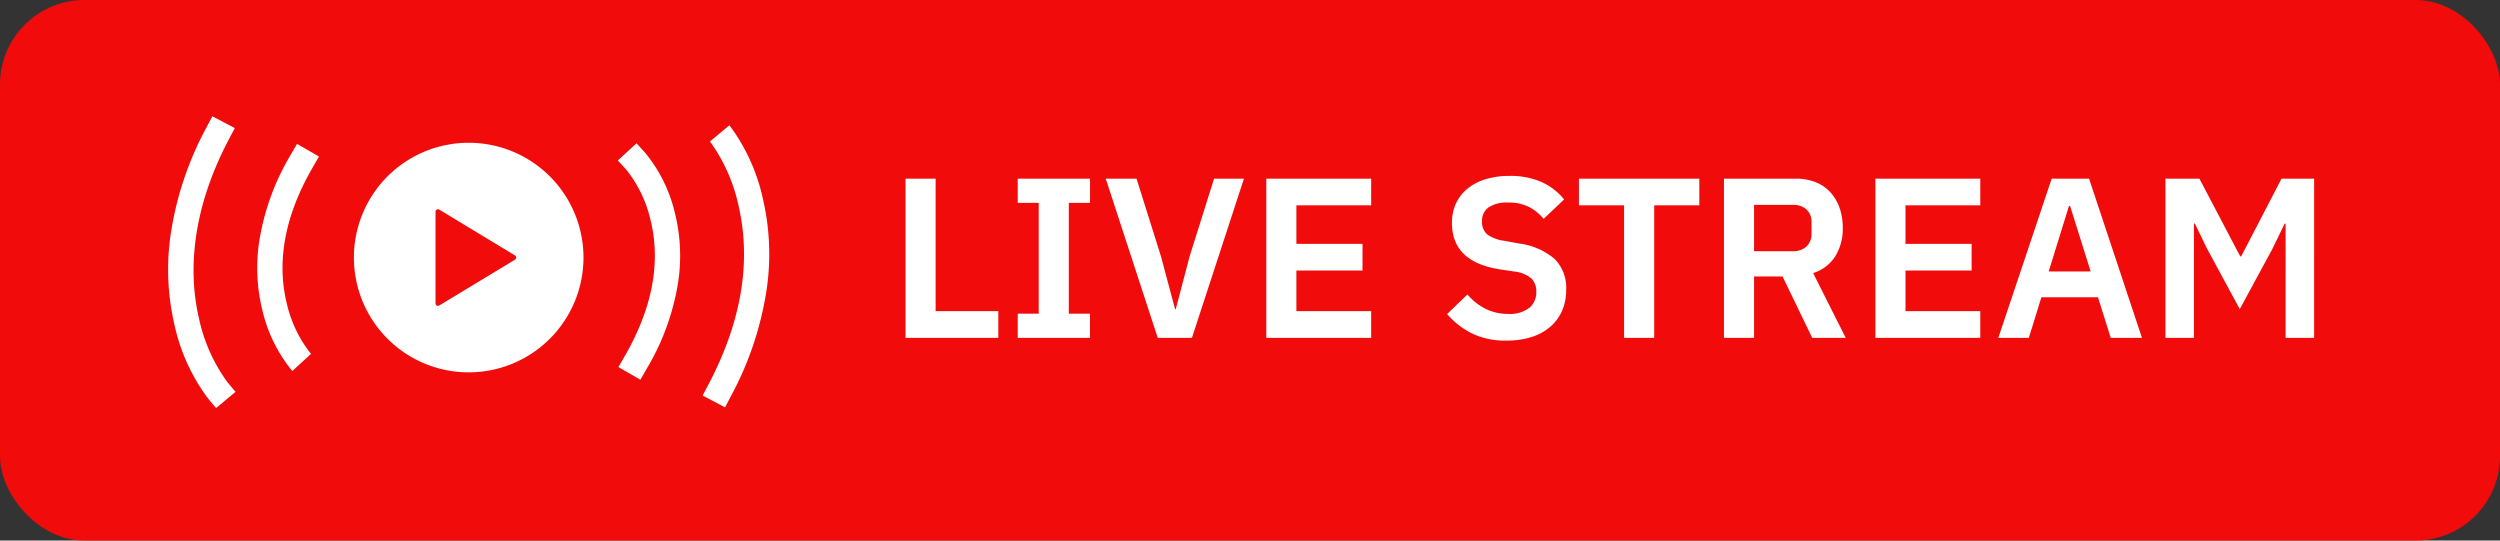 <svg xmlns="http://www.w3.org/2000/svg" width="296" height="64" viewBox="0 0 296 64">
  <rect x="0" y="0" width="296" height="64" fill="#333333" stroke="none"/>
  <g id="live_stream_tag" data-name="live stream tag" transform="translate(-0.337 0.414)">
    <rect id="Rectangle_978" data-name="Rectangle 978" width="296" height="64" rx="10" transform="translate(0.337 -0.414)" fill="#f10b0b"/>
    <path id="Path_17607" data-name="Path 17607" d="M2.214,0V-18.846H5.778V-3.159H13.2V0ZM15.5,0V-2.862h2.484V-15.984H15.5v-2.862h8.559v2.862H21.546V-2.862h2.511V0ZM32.076,0,25.92-18.846h3.645l2.889,9.18L34.128-3.4h.081l1.647-6.264,2.889-9.18h3.537L36.126,0ZM44.928,0V-18.846h12.42v3.159H48.492v4.563h7.83v3.159h-7.83v4.806h8.856V0ZM73.359.324a8.942,8.942,0,0,1-4.118-.865,9.56,9.56,0,0,1-2.9-2.272l2.4-2.326a6.877,6.877,0,0,0,2.174,1.715,5.955,5.955,0,0,0,2.66.59,3.755,3.755,0,0,0,2.484-.71A2.383,2.383,0,0,0,76.9-5.461a2.172,2.172,0,0,0-.54-1.527,3.622,3.622,0,0,0-2.025-.857l-1.782-.268q-5.643-.892-5.643-5.488a5.436,5.436,0,0,1,.472-2.3,4.887,4.887,0,0,1,1.364-1.757,6.312,6.312,0,0,1,2.146-1.122,9.551,9.551,0,0,1,2.848-.392,9.158,9.158,0,0,1,3.726.7,7.318,7.318,0,0,1,2.727,2.083l-2.43,2.3a5.587,5.587,0,0,0-1.7-1.392,5.276,5.276,0,0,0-2.511-.535,3.836,3.836,0,0,0-2.309.575,1.9,1.9,0,0,0-.77,1.619,1.923,1.923,0,0,0,.621,1.579,4.387,4.387,0,0,0,2,.749l1.755.324A8.051,8.051,0,0,1,79.07-9.339a4.842,4.842,0,0,1,1.364,3.663,6.112,6.112,0,0,1-.473,2.446,5.288,5.288,0,0,1-1.377,1.892A6.276,6.276,0,0,1,76.37-.108,9.6,9.6,0,0,1,73.359.324Zm17.5-16.011V0H87.291V-15.687H81.945v-3.159H96.2v3.159ZM102.681,0H99.117V-18.846h8.505a6.282,6.282,0,0,1,2.322.405,4.7,4.7,0,0,1,1.742,1.174,5.362,5.362,0,0,1,1.107,1.849,7.01,7.01,0,0,1,.391,2.4,6.188,6.188,0,0,1-.877,3.348,4.787,4.787,0,0,1-2.632,2L113.535,0h-3.969l-3.51-7.263h-3.375Zm4.59-10.26a2.282,2.282,0,0,0,1.62-.554,2.053,2.053,0,0,0,.594-1.58v-1.242a2.009,2.009,0,0,0-.594-1.566,2.318,2.318,0,0,0-1.62-.54h-4.59v5.481ZM117.045,0V-18.846h12.42v3.159h-8.856v4.563h7.83v3.159h-7.83v4.806h8.856V0Zm27.864,0L143.4-4.806h-6.7L135.216,0H131.6l6.318-18.846h4.428L148.608,0ZM140.1-15.606h-.135l-2.4,7.749h4.968Zm25.515,2.079h-.108l-1.458,3L160.191-3.4,156.33-10.53l-1.458-3h-.108V0h-3.375V-18.846h4.023l4.833,9.207h.108l4.779-9.207h3.861V0h-3.375Z" transform="translate(105.337 39.586)" fill="#fff"/>
    <path id="Icon_ionic-ios-play-circle" data-name="Icon ionic-ios-play-circle" d="M16.966,3.375A13.591,13.591,0,1,0,30.556,16.966,13.589,13.589,0,0,0,16.966,3.375Zm5.475,13.846-8.965,5.423a.291.291,0,0,1-.438-.255V11.542a.29.29,0,0,1,.438-.255l8.965,5.423A.3.3,0,0,1,22.441,17.221Z" transform="translate(38.865 13.115)" fill="#fff"/>
    <path id="Path_15514" data-name="Path 15514" d="M373.86,186.376l-2.6-1.5.751-1.3c3.3-5.708,4.315-11.182,3.014-16.27a14.887,14.887,0,0,0-2.821-5.791l-1.014-1.105,2.211-2.028,1.014,1.105a17.537,17.537,0,0,1,3.517,7.076,21.04,21.04,0,0,1,.429,8.079,28.659,28.659,0,0,1-3.753,10.437Z" transform="translate(-297.703 -141.828)" fill="#fff"/>
    <path id="Path_15516" data-name="Path 15516" d="M373.941,192.937l-2.655-1.4.7-1.327c3.867-7.344,5.073-14.41,3.585-21a20.173,20.173,0,0,0-3.412-7.753l0,0,2.3-1.923a22.64,22.64,0,0,1,3.992,8.833,28.836,28.836,0,0,1,.488,10.1,38.434,38.434,0,0,1-4.3,13.135Z" transform="translate(-287.759 -145.12)" fill="#fff"/>
    <path id="Path_15515" data-name="Path 15515" d="M.548,25.876l-2.6-1.5.751-1.3C1.968,17.427,2.995,12,1.754,6.957A14.912,14.912,0,0,0-1.11,1.009l0,0L1.105-1.014A17.537,17.537,0,0,1,4.622,6.062a21.04,21.04,0,0,1,.429,8.079A28.659,28.659,0,0,1,1.3,24.577Z" transform="translate(36.052 42.498) rotate(180)" fill="#fff"/>
    <path id="Path_15517" data-name="Path 15517" d="M.628,32.437l-2.655-1.4.7-1.327c4.857-9.225,4.611-16.6,3.549-21.16A19.771,19.771,0,0,0-1.151.961L-2.113-.19.19-2.113,1.151-.961A22.64,22.64,0,0,1,5.143,7.871a28.836,28.836,0,0,1,.488,10.1,38.434,38.434,0,0,1-4.3,13.135Z" transform="translate(26.109 45.791) rotate(180)" fill="#fff"/>
  </g>
</svg>
